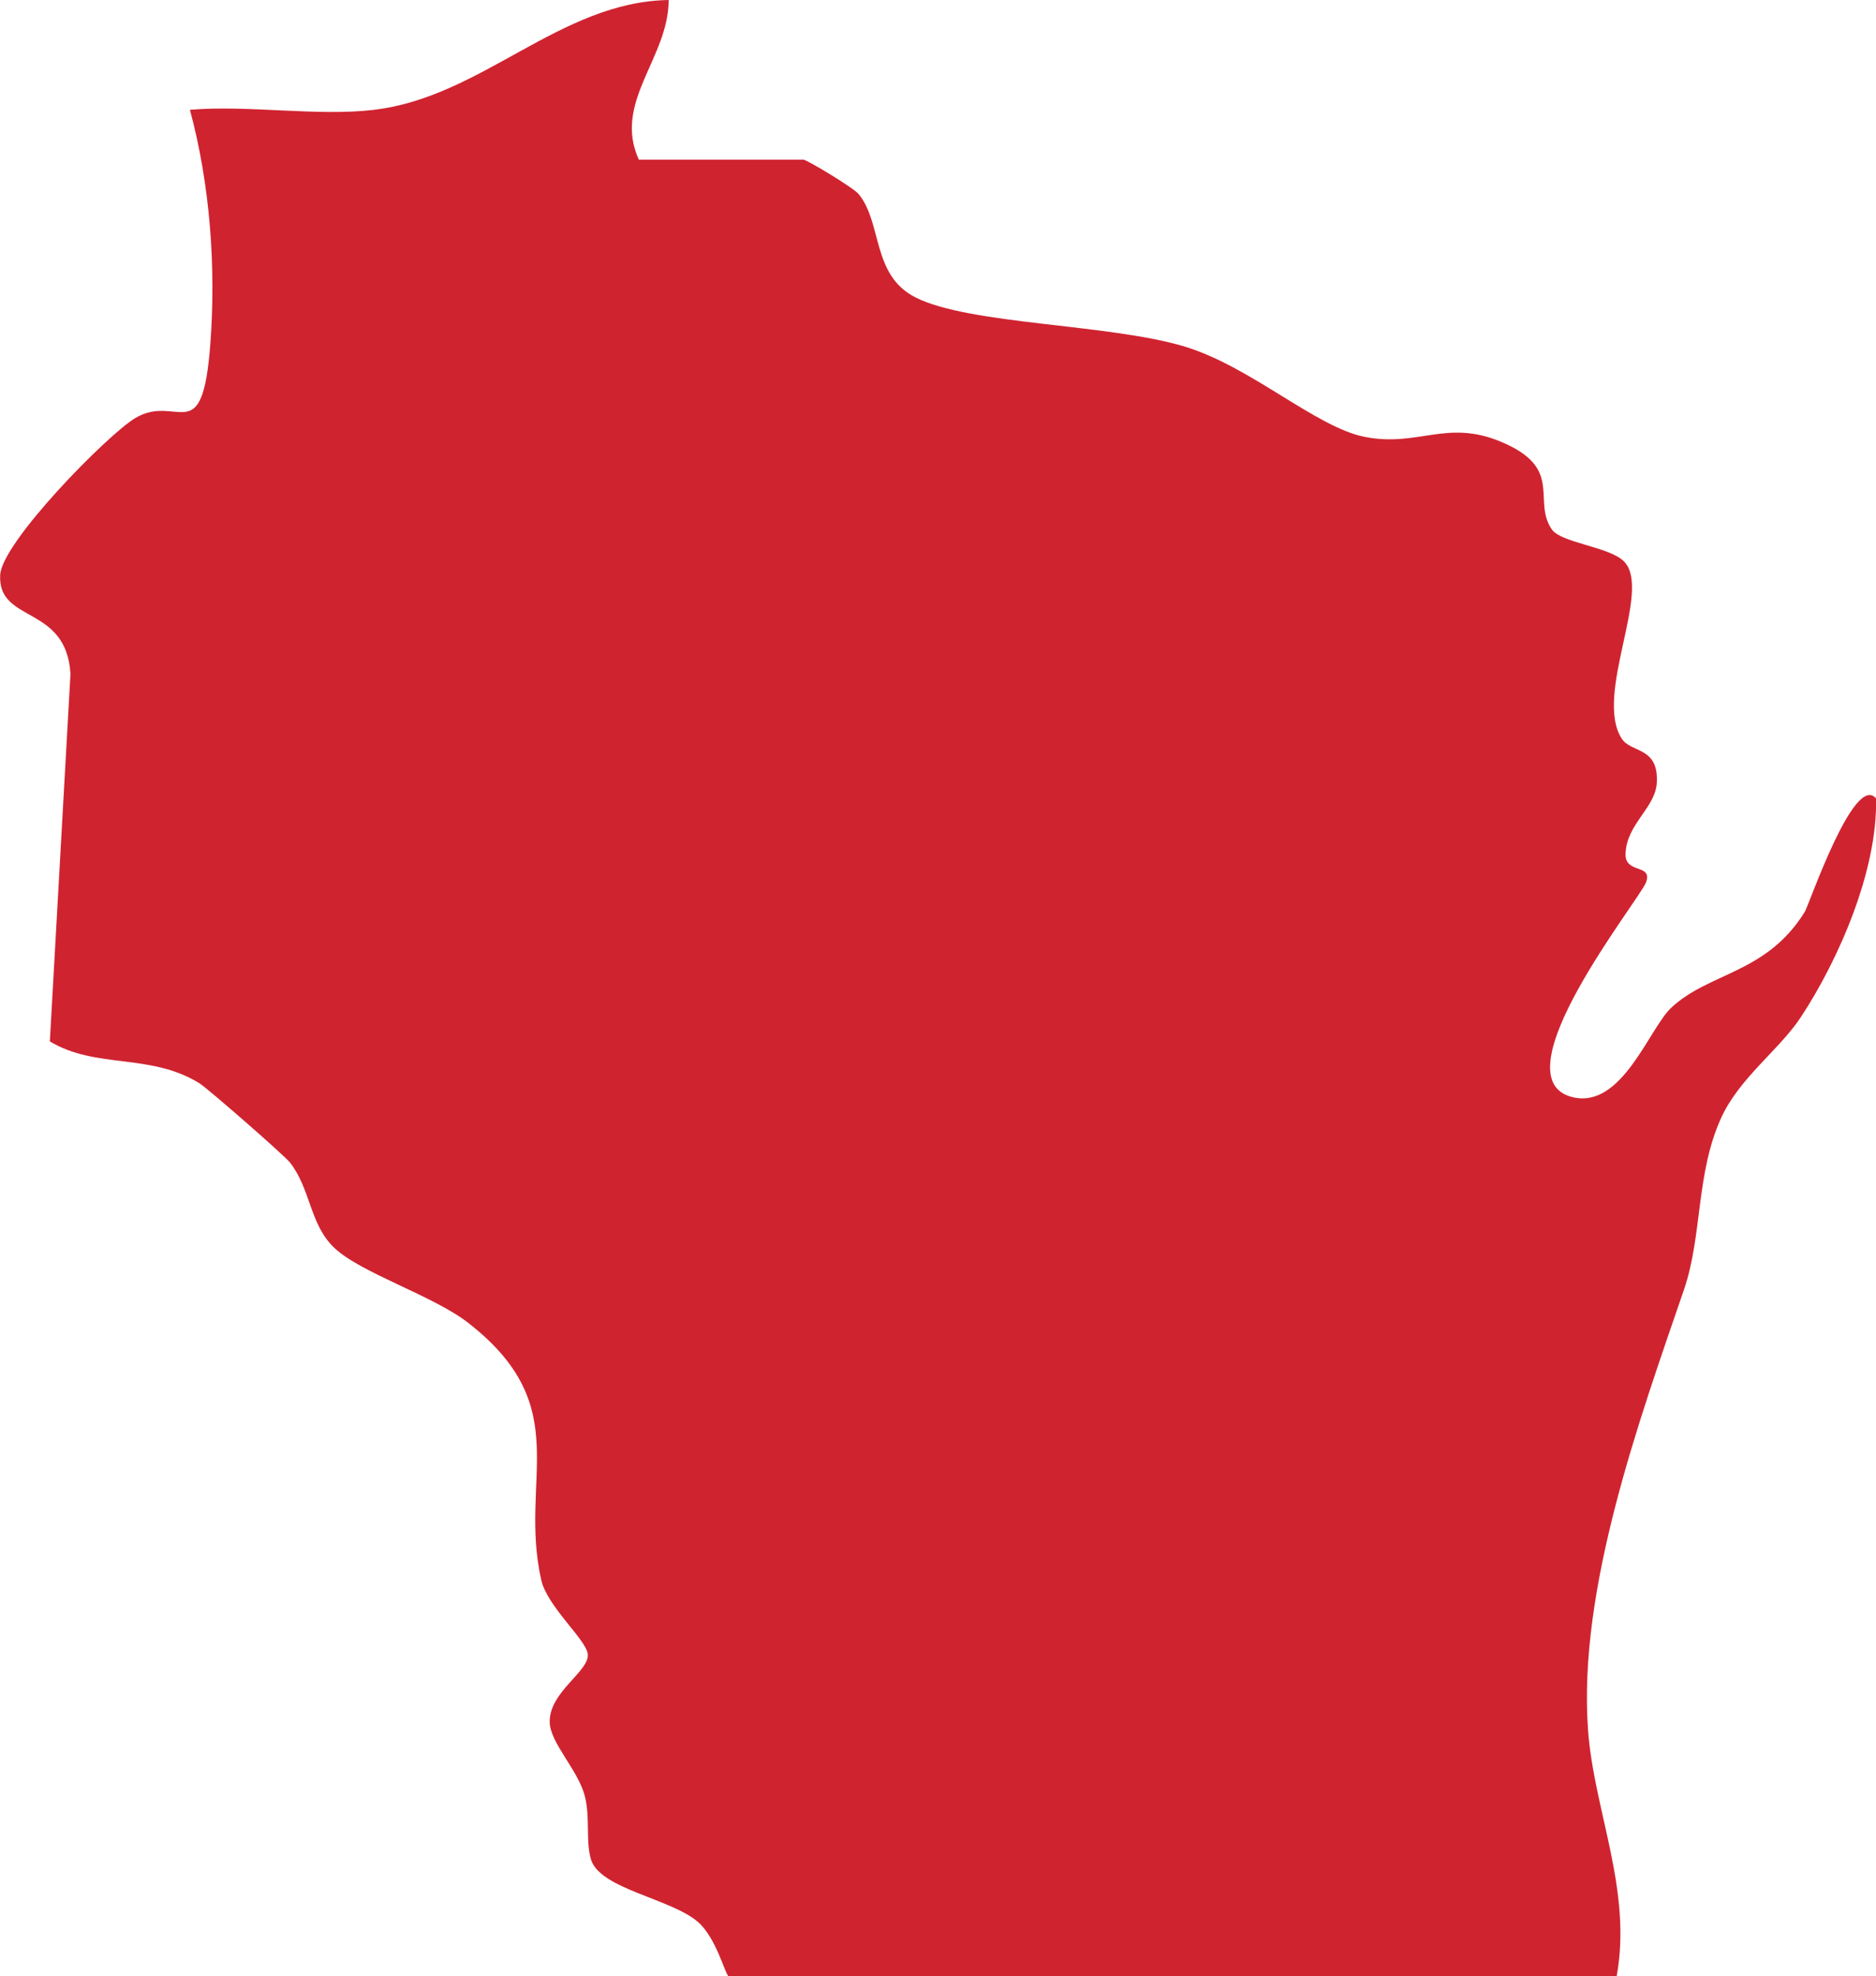 <svg viewBox="0 0 400.05 421.36" xmlns="http://www.w3.org/2000/svg" data-name="Layer 2" id="Layer_2">
  <defs>
    <style>
      .cls-1 {
        fill: #d02330;
      }
    </style>
  </defs>
  <g data-name="Layer 1" id="Layer_1-2">
    <path d="M79.84,23.4C102.83,20.67,119.38.38,142.59,0c0,12.4-11.94,21.72-6.37,34.04h35.11c.69,0,10.68,5.98,11.79,7.36,5.07,6.25,2.74,17.23,12.06,21.99,11.52,5.88,41.43,5.63,57.55,10.54,14.04,4.28,27.91,17.15,38.23,19.21,11.32,2.27,17.41-3.73,28.86.95,13.85,5.66,6.87,12.46,11.05,18.73,1.98,2.98,12.32,3.72,15.45,6.9,6.06,6.15-6.47,28.37-.51,37.75,2.01,3.16,7.9,1.66,7.5,9.4-.28,5.39-6.43,8.76-6.67,15.15-.16,4.44,5.86,2.05,4.36,6.14-1.35,3.68-32.01,41.76-15.67,45.78,10.55,2.59,16.33-14.65,21.06-19.07,8.13-7.61,20.3-7.23,28.48-20.46.92-1.49,10.51-29.73,15.19-24.16.36,15.1-7.78,34.11-16.07,46.68-4.57,6.92-13.03,12.87-16.93,21.37-5.45,11.87-3.99,25.13-7.97,36.72-9.45,27.59-22.66,63.83-20.44,93.93,1.26,17.14,9.45,34.07,6.1,52.41h-189.36c-.66,0-2.57-8.1-6.55-11.55-5.74-4.99-20.93-7.03-22.82-13.34-1.17-3.91-.12-8.99-1.33-13.57-1.47-5.6-7.45-11.33-7.47-15.79-.04-6.48,8.68-10.85,8.11-14.51-.49-3.14-8.66-10.1-9.92-15.74-4.84-21.63,7.43-36.83-15.49-54.74-7.53-5.89-22.9-10.62-28.63-16.05-5.27-4.98-5.01-12.55-9.46-18.2-1.21-1.53-17.52-15.78-19.29-16.88-10.52-6.53-22.03-2.98-31.91-8.94l4.4-78.37c-.89-14.84-15.55-10.69-14.99-21.1.37-6.97,22.77-29.76,28.71-33.38,9.1-5.54,14.35,7.08,16.09-15.7,1.26-16.5-.04-34.18-4.34-50.09,12.54-1.06,27.11,1.45,39.36,0Z" class="cls-1"></path>
  </g>
</svg>